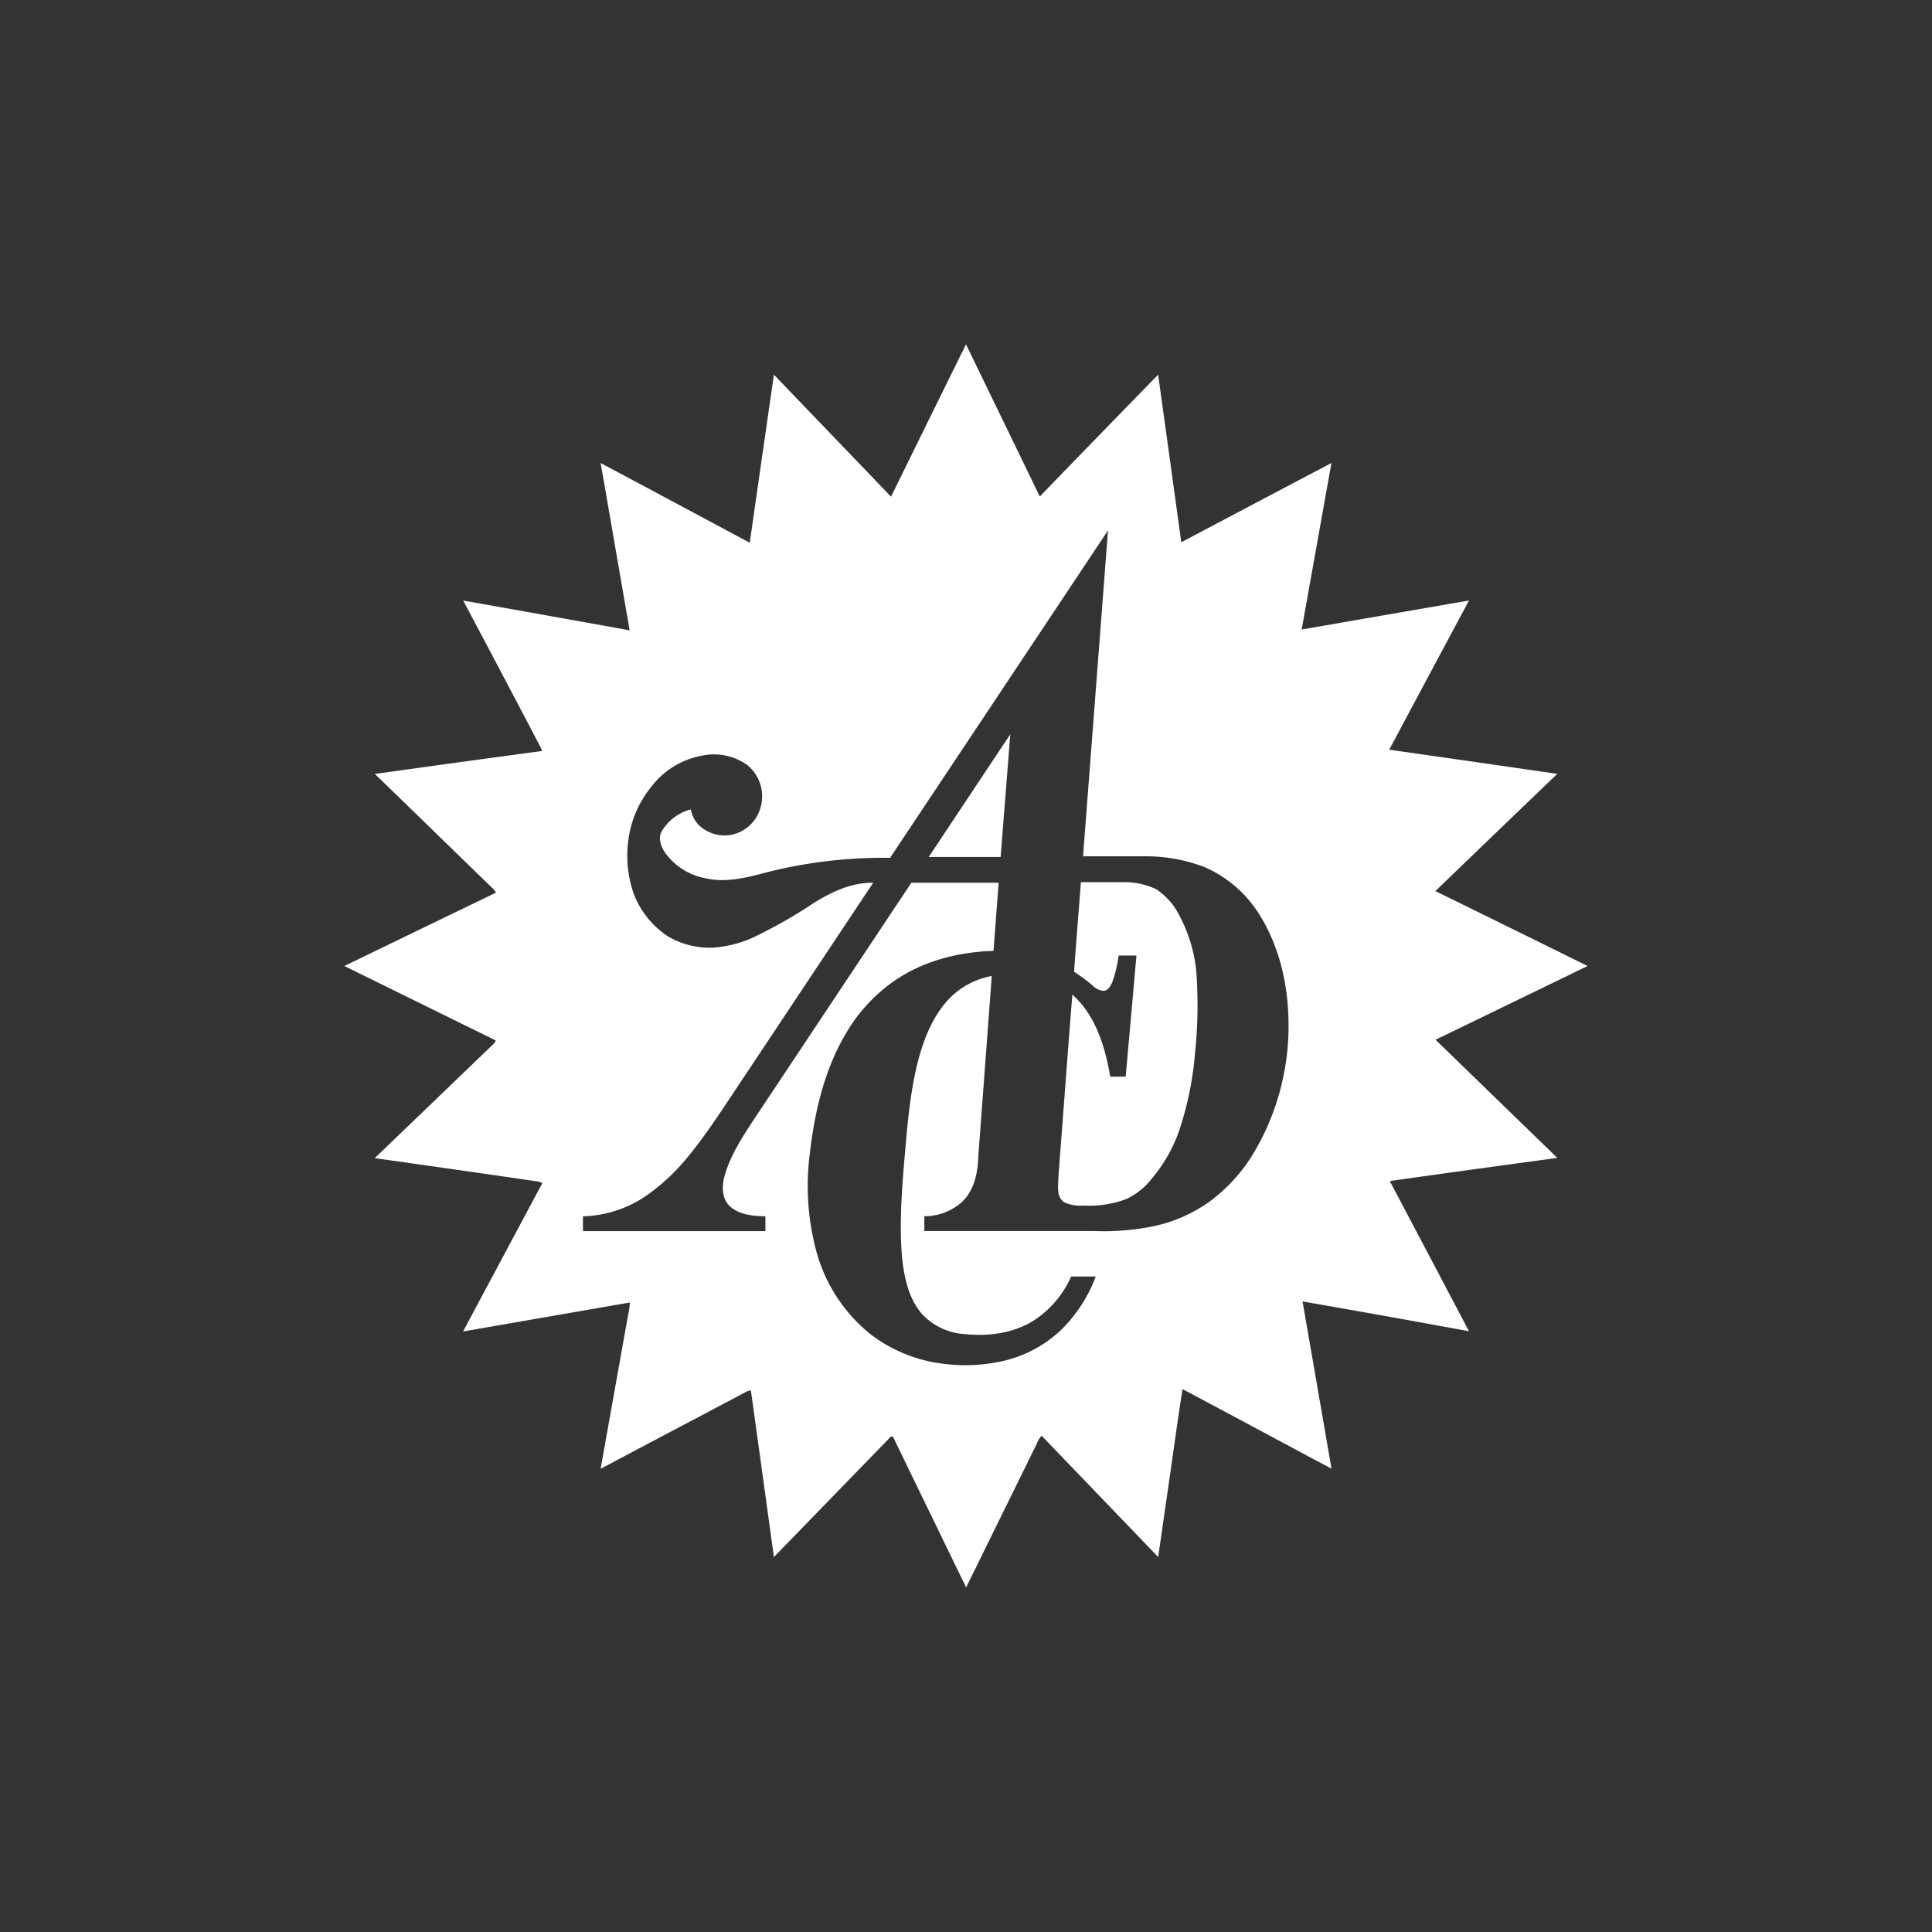 <svg id="Layer_1" data-name="Layer 1" xmlns="http://www.w3.org/2000/svg" viewBox="0 0 400 400"><rect x="0" y="0" width="400" height="400" fill="#333333" stroke="none"/><defs><style>.cls-1{fill:#fff;}</style></defs><title>Awards_Single</title><path class="cls-1" d="M207.17,177.43q1-12.7,2-25.41l-16.89,25.41Z"/><path class="cls-1" d="M244.14,189.48a13.79,13.79,0,0,0-4.74-5.36,15.46,15.46,0,0,0-7.06-1.48c-2.85,0-5.7,0-8.55,0-.46,6.19-1,12.37-1.41,18.57a34.3,34.3,0,0,1,3.89,2.88,3.57,3.57,0,0,0,2.28,1.06c.93-.15,1.41-1.06,1.75-1.83a26.43,26.43,0,0,0,1.3-5.49h3.69q-1.11,12.54-2.23,25.08h-3.2c-1.05-6.18-3-12.67-7.84-17-1,12.52-1.91,25-2.88,37.56,0,1.82-.56,4.23,1.18,5.44a7.78,7.78,0,0,0,3.93.69,22,22,0,0,0,8.86-1.32,14.38,14.38,0,0,0,5.35-4.25,31.49,31.49,0,0,0,6-10.94A68.24,68.24,0,0,0,247.42,218a94.54,94.54,0,0,0,.37-15.14A30.73,30.73,0,0,0,244.14,189.48Z"/><path class="cls-1" d="M297.22,215.27Q313,207.62,328.7,200q-15.75-7.78-31.52-15.51,12.61-12.15,25.24-24.27-17.4-2.53-34.8-5,8.25-15.45,16.52-30.89-17.34,3-34.64,6,3.08-17.24,6.16-34.47-15.56,8.19-31.09,16.41-2.38-17.36-4.79-34.7-12.27,12.58-24.5,25.22L200,71.29q-7.78,15.76-15.52,31.54Q172.37,90.2,160.23,77.58q-2.52,17.4-5,34.8-15.42-8.28-30.87-16.51c2,11.55,4,23.09,6,34.63-11.48-2.06-23-4.14-34.46-6.16q8,15.06,15.9,30.14a9.71,9.71,0,0,1,.44,1q-17.31,2.34-34.63,4.76c8.2,7.93,16.35,15.9,24.54,23.83a2.62,2.62,0,0,1,.53.75Q87,192.38,71.3,200q15.66,7.71,31.33,15.41c-.2.67-.84,1.05-1.3,1.54q-11.86,11.42-23.75,22.83,16.67,2.34,33.32,4.77a3.7,3.7,0,0,1,1.39.39q-8.21,15.36-16.42,30.73c11.51-2,23-4,34.54-6a15.42,15.42,0,0,1-.36,2.53q-2.85,15.94-5.7,31.9c10.07-5.35,20.17-10.65,30.25-16a2.49,2.49,0,0,1,.86-.23q2.4,17.25,4.77,34.5,12-12.35,23.94-24.65a.45.45,0,0,1,.86.05q7.49,15.44,15,30.89,7.31-14.88,14.62-29.74a5.08,5.08,0,0,1,1-1.67q12.08,12.56,24.14,25.12c.78-5.48,1.58-10.94,2.36-16.42.91-6.11,1.69-12.24,2.69-18.34,10.3,5.45,20.56,11,30.84,16.47q-3-17.31-6-34.63,17.24,3,34.46,6.17-8.19-15.56-16.4-31.09c11.56-1.65,23.12-3.22,34.69-4.8Q309.83,227.51,297.22,215.27Zm-30.46-1.36a51.34,51.34,0,0,1-7.26,24.9,34.31,34.31,0,0,1-9.13,10,30.75,30.75,0,0,1-10.8,4.9,50.53,50.53,0,0,1-13,1.16h-35.2v-3.06A11.65,11.65,0,0,0,199,249c2.7-2.39,3.45-6.16,3.55-9.61q1.4-18.66,2.78-37.32a16.28,16.28,0,0,0-9.35,5.29c-3.12,3.56-4.83,8.11-6,12.65-1.69,6.82-2.19,13.86-2.8,20.85-.54,6.6-1,13.25-.38,19.86.46,4,1.39,8.29,4.16,11.41a13.2,13.2,0,0,0,8.74,4.08c4.84.51,10-.14,14.17-2.71a20.93,20.93,0,0,0,7.9-9.21h5.09a30.54,30.54,0,0,1-7,10.89,25.84,25.84,0,0,1-11.3,6.38,35,35,0,0,1-13.18.8,30.8,30.8,0,0,1-15.11-6.09,33.19,33.19,0,0,1-11.44-17.9,52.21,52.21,0,0,1-1.17-19.49c1-8.74,3.05-17.57,7.63-25.17a34.07,34.07,0,0,1,10-10.72c6-4.1,13.24-5.9,20.41-6.12q.52-7,1.06-14.11-9,0-18.07,0-16.17,24.3-32.33,48.6c-2.46,3.74-5,7.53-6.28,11.86-.62,2.14-.75,4.81,1,6.49,2,1.84,4.83,2.05,7.39,2.12,0,1,0,2,0,3.06H120.7v-3.06a24.35,24.35,0,0,0,13.19-4.33,43.06,43.06,0,0,0,8.93-8.49c3-3.7,5.66-7.69,8.3-11.65l29.67-44.6c-4.45-.06-8.59,1.87-12.28,4.17a98.59,98.59,0,0,1-11.35,6.56,24.06,24.06,0,0,1-9.38,2.7,17,17,0,0,1-9.51-2.34,18.4,18.4,0,0,1-7.09-8.88A23.84,23.84,0,0,1,130,174.75a21.8,21.8,0,0,1,4.55-11.47,17.16,17.16,0,0,1,11-6.87,11.8,11.8,0,0,1,9.26,2.06,8.37,8.37,0,0,1,2.47,9.28,7.87,7.87,0,0,1-6.05,5.12,7.78,7.78,0,0,1-6.51-2,6.52,6.52,0,0,1-1.7-3.29,9.89,9.89,0,0,0-6,4.51c-.81,1.39-.21,3.09.6,4.34a13.27,13.27,0,0,0,8.28,5.37c4.14,1,8.37,0,12.38-1.08a98.39,98.39,0,0,1,26-3.11q22.58-33.89,45.12-67.8-2.58,33.74-5.17,67.48c4.15,0,8.3,0,12.46,0a34,34,0,0,1,12.7,2.23,25.32,25.32,0,0,1,11.46,10C265.33,196.74,267,205.46,266.76,213.91Z"/></svg>
